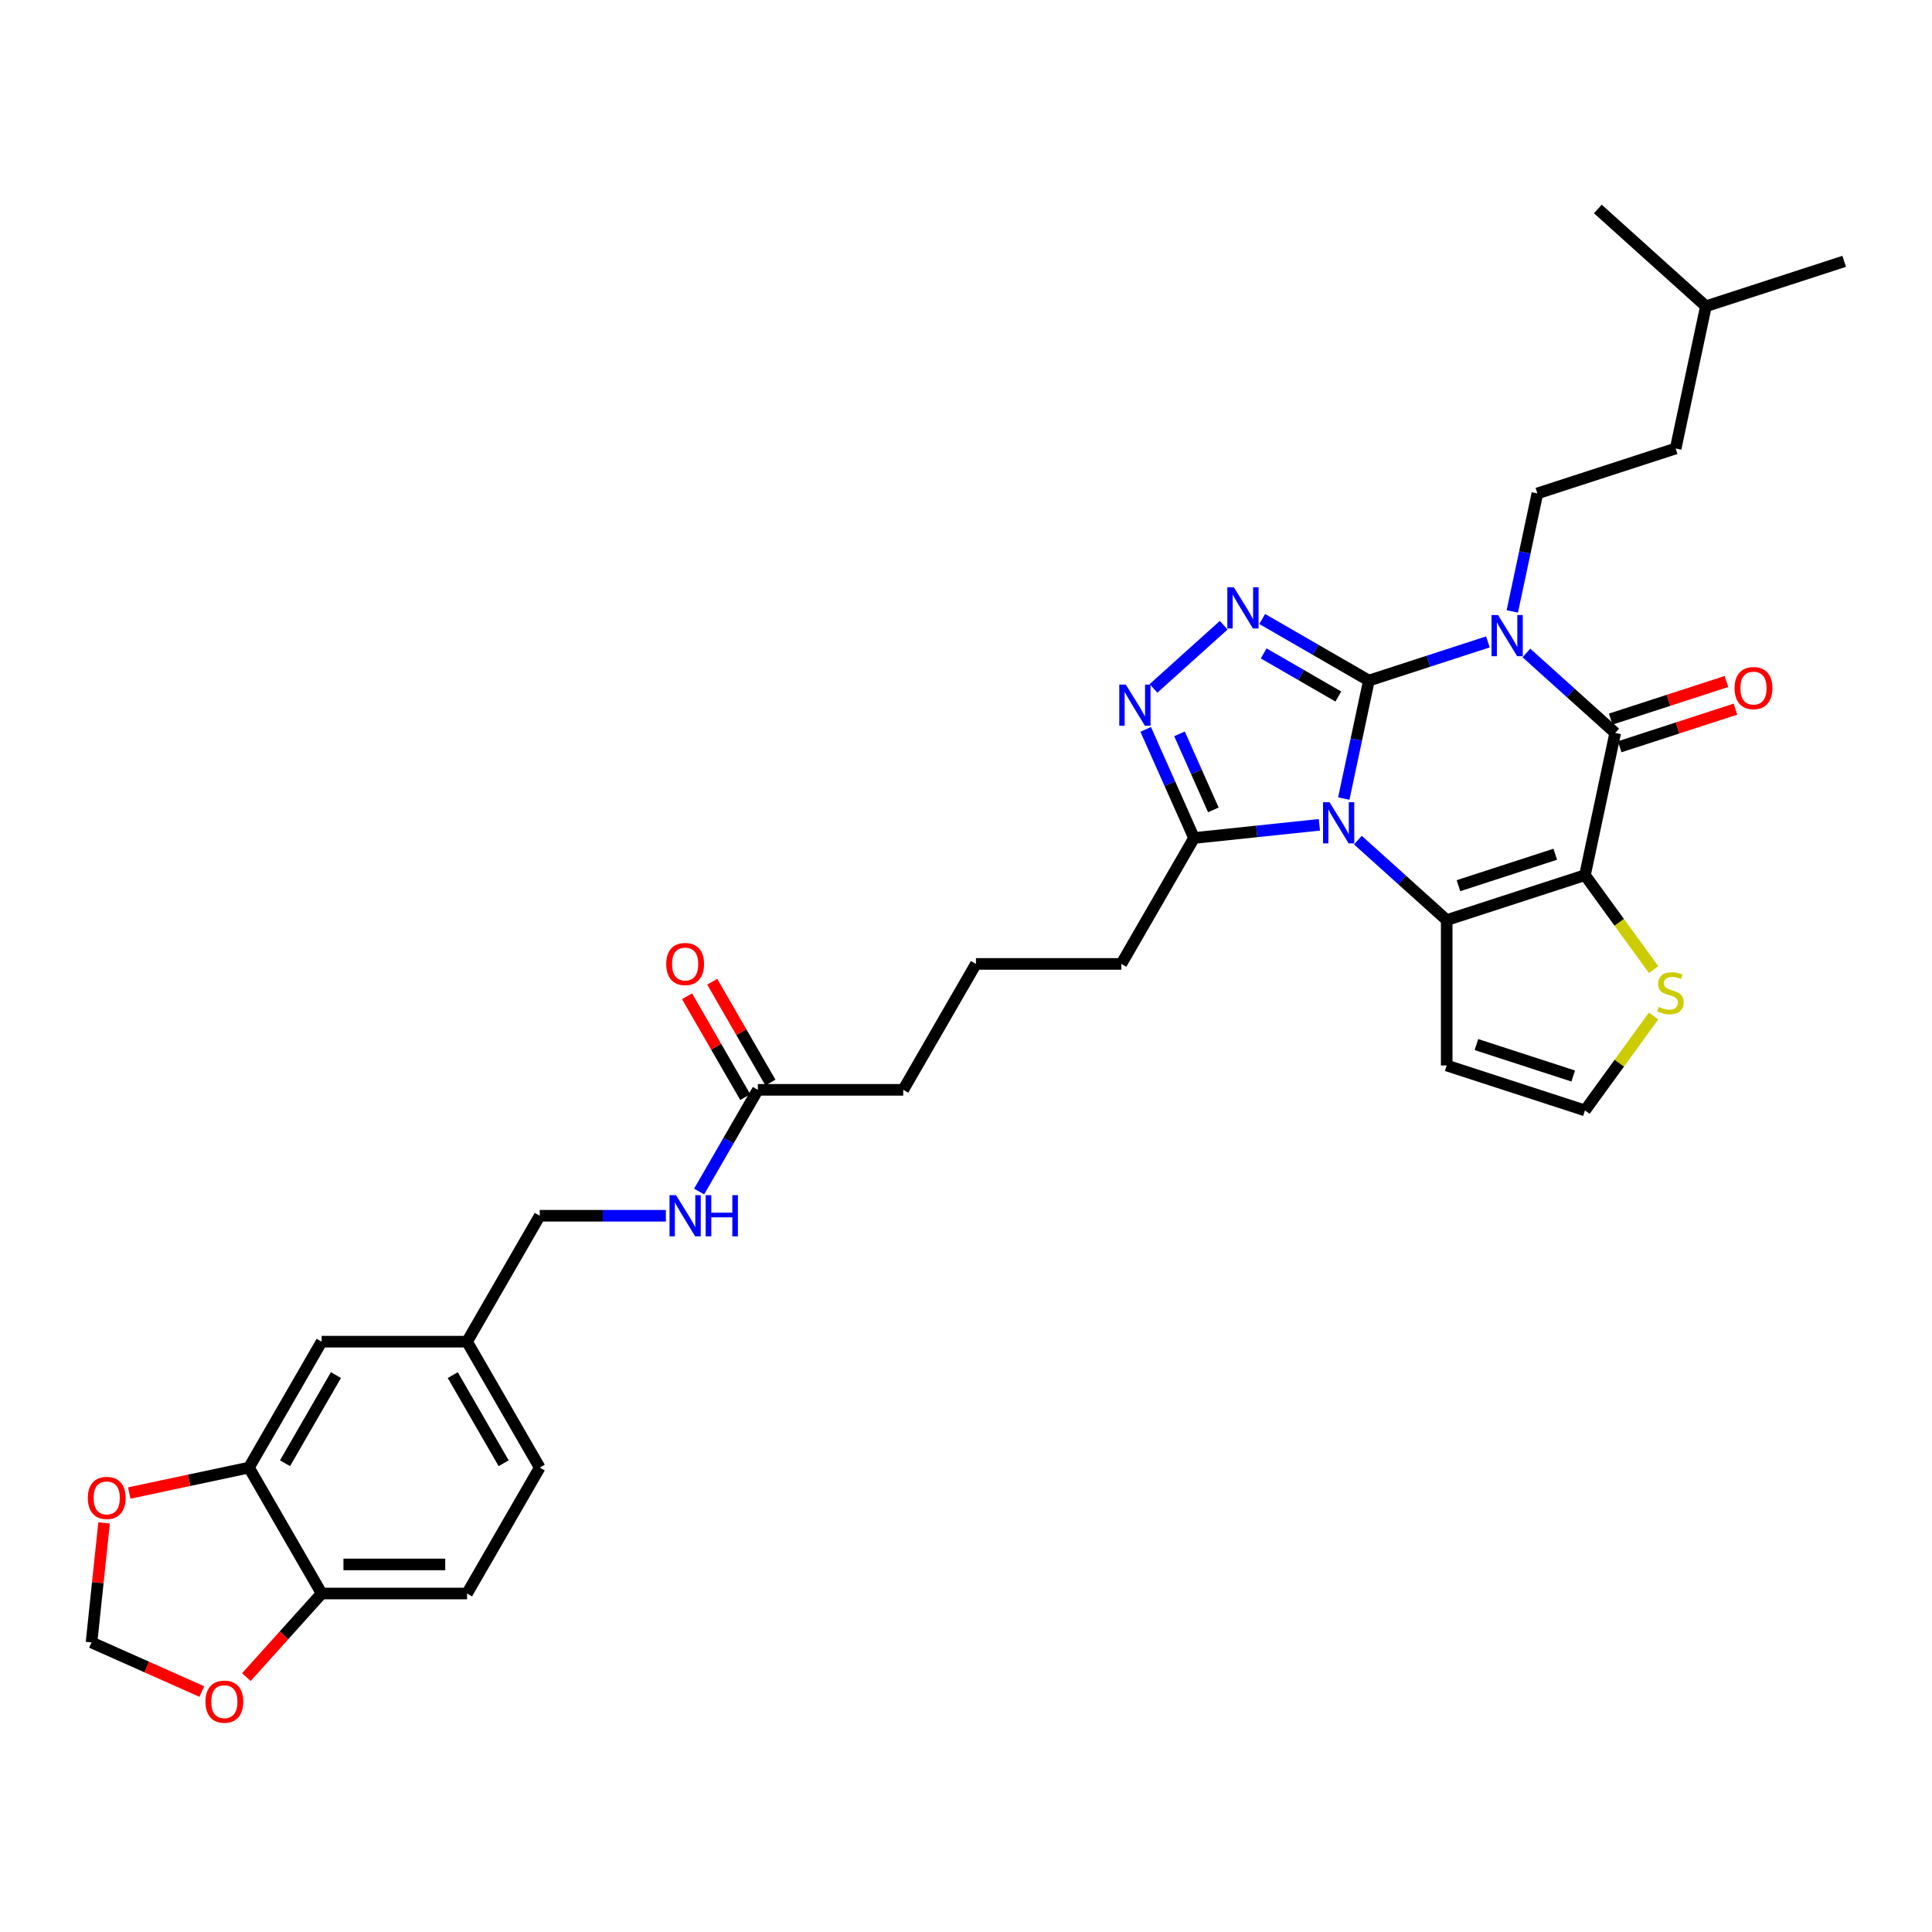 <?xml version='1.0' encoding='iso-8859-1'?>
<svg version='1.1' baseProfile='full'
              xmlns='http://www.w3.org/2000/svg'
                      xmlns:rdkit='http://www.rdkit.org/xml'
                      xmlns:xlink='http://www.w3.org/1999/xlink'
                  xml:space='preserve'
width='1000px' height='1000px' viewBox='0 0 1000 1000'>
<!-- END OF HEADER -->
<rect style='opacity:1.0;fill:#FFFFFF;stroke:none' width='1000' height='1000' x='0' y='0'> </rect>
<path class='bond-0' d='M 708.526,352.263 L 702.035,382.801' style='fill:none;fill-rule:evenodd;stroke:#000000;stroke-width:6px;stroke-linecap:butt;stroke-linejoin:miter;stroke-opacity:1' />
<path class='bond-0' d='M 702.035,382.801 L 695.544,413.339' style='fill:none;fill-rule:evenodd;stroke:#0000FF;stroke-width:6px;stroke-linecap:butt;stroke-linejoin:miter;stroke-opacity:1' />
<path class='bond-1' d='M 708.526,352.263 L 739.331,342.254' style='fill:none;fill-rule:evenodd;stroke:#000000;stroke-width:6px;stroke-linecap:butt;stroke-linejoin:miter;stroke-opacity:1' />
<path class='bond-1' d='M 739.331,342.254 L 770.137,332.245' style='fill:none;fill-rule:evenodd;stroke:#0000FF;stroke-width:6px;stroke-linecap:butt;stroke-linejoin:miter;stroke-opacity:1' />
<path class='bond-5' d='M 708.526,352.263 L 680.92,336.325' style='fill:none;fill-rule:evenodd;stroke:#000000;stroke-width:6px;stroke-linecap:butt;stroke-linejoin:miter;stroke-opacity:1' />
<path class='bond-5' d='M 680.92,336.325 L 653.314,320.387' style='fill:none;fill-rule:evenodd;stroke:#0000FF;stroke-width:6px;stroke-linecap:butt;stroke-linejoin:miter;stroke-opacity:1' />
<path class='bond-5' d='M 692.718,360.517 L 673.394,349.36' style='fill:none;fill-rule:evenodd;stroke:#000000;stroke-width:6px;stroke-linecap:butt;stroke-linejoin:miter;stroke-opacity:1' />
<path class='bond-5' d='M 673.394,349.36 L 654.07,338.203' style='fill:none;fill-rule:evenodd;stroke:#0000FF;stroke-width:6px;stroke-linecap:butt;stroke-linejoin:miter;stroke-opacity:1' />
<path class='bond-3' d='M 702.843,434.849 L 725.825,455.542' style='fill:none;fill-rule:evenodd;stroke:#0000FF;stroke-width:6px;stroke-linecap:butt;stroke-linejoin:miter;stroke-opacity:1' />
<path class='bond-3' d='M 725.825,455.542 L 748.807,476.235' style='fill:none;fill-rule:evenodd;stroke:#000000;stroke-width:6px;stroke-linecap:butt;stroke-linejoin:miter;stroke-opacity:1' />
<path class='bond-7' d='M 682.915,426.924 L 650.474,430.334' style='fill:none;fill-rule:evenodd;stroke:#0000FF;stroke-width:6px;stroke-linecap:butt;stroke-linejoin:miter;stroke-opacity:1' />
<path class='bond-7' d='M 650.474,430.334 L 618.032,433.744' style='fill:none;fill-rule:evenodd;stroke:#000000;stroke-width:6px;stroke-linecap:butt;stroke-linejoin:miter;stroke-opacity:1' />
<path class='bond-4' d='M 790.065,337.979 L 813.047,358.672' style='fill:none;fill-rule:evenodd;stroke:#0000FF;stroke-width:6px;stroke-linecap:butt;stroke-linejoin:miter;stroke-opacity:1' />
<path class='bond-4' d='M 813.047,358.672 L 836.029,379.365' style='fill:none;fill-rule:evenodd;stroke:#000000;stroke-width:6px;stroke-linecap:butt;stroke-linejoin:miter;stroke-opacity:1' />
<path class='bond-9' d='M 782.766,316.469 L 789.257,285.931' style='fill:none;fill-rule:evenodd;stroke:#0000FF;stroke-width:6px;stroke-linecap:butt;stroke-linejoin:miter;stroke-opacity:1' />
<path class='bond-9' d='M 789.257,285.931 L 795.748,255.393' style='fill:none;fill-rule:evenodd;stroke:#000000;stroke-width:6px;stroke-linecap:butt;stroke-linejoin:miter;stroke-opacity:1' />
<path class='bond-2' d='M 820.382,452.979 L 836.029,379.365' style='fill:none;fill-rule:evenodd;stroke:#000000;stroke-width:6px;stroke-linecap:butt;stroke-linejoin:miter;stroke-opacity:1' />
<path class='bond-8' d='M 820.382,452.979 L 838.142,477.424' style='fill:none;fill-rule:evenodd;stroke:#000000;stroke-width:6px;stroke-linecap:butt;stroke-linejoin:miter;stroke-opacity:1' />
<path class='bond-8' d='M 838.142,477.424 L 855.903,501.869' style='fill:none;fill-rule:evenodd;stroke:#CCCC00;stroke-width:6px;stroke-linecap:butt;stroke-linejoin:miter;stroke-opacity:1' />
<path class='bond-34' d='M 820.382,452.979 L 748.807,476.235' style='fill:none;fill-rule:evenodd;stroke:#000000;stroke-width:6px;stroke-linecap:butt;stroke-linejoin:miter;stroke-opacity:1' />
<path class='bond-34' d='M 804.994,442.152 L 754.892,458.432' style='fill:none;fill-rule:evenodd;stroke:#000000;stroke-width:6px;stroke-linecap:butt;stroke-linejoin:miter;stroke-opacity:1' />
<path class='bond-10' d='M 748.807,476.235 L 748.807,551.493' style='fill:none;fill-rule:evenodd;stroke:#000000;stroke-width:6px;stroke-linecap:butt;stroke-linejoin:miter;stroke-opacity:1' />
<path class='bond-13' d='M 838.355,386.522 L 868.31,376.789' style='fill:none;fill-rule:evenodd;stroke:#000000;stroke-width:6px;stroke-linecap:butt;stroke-linejoin:miter;stroke-opacity:1' />
<path class='bond-13' d='M 868.31,376.789 L 898.265,367.056' style='fill:none;fill-rule:evenodd;stroke:#FF0000;stroke-width:6px;stroke-linecap:butt;stroke-linejoin:miter;stroke-opacity:1' />
<path class='bond-13' d='M 833.703,372.207 L 863.658,362.474' style='fill:none;fill-rule:evenodd;stroke:#000000;stroke-width:6px;stroke-linecap:butt;stroke-linejoin:miter;stroke-opacity:1' />
<path class='bond-13' d='M 863.658,362.474 L 893.613,352.741' style='fill:none;fill-rule:evenodd;stroke:#FF0000;stroke-width:6px;stroke-linecap:butt;stroke-linejoin:miter;stroke-opacity:1' />
<path class='bond-6' d='M 633.386,323.606 L 597.051,356.322' style='fill:none;fill-rule:evenodd;stroke:#0000FF;stroke-width:6px;stroke-linecap:butt;stroke-linejoin:miter;stroke-opacity:1' />
<path class='bond-33' d='M 593.004,377.53 L 605.518,405.637' style='fill:none;fill-rule:evenodd;stroke:#0000FF;stroke-width:6px;stroke-linecap:butt;stroke-linejoin:miter;stroke-opacity:1' />
<path class='bond-33' d='M 605.518,405.637 L 618.032,433.744' style='fill:none;fill-rule:evenodd;stroke:#000000;stroke-width:6px;stroke-linecap:butt;stroke-linejoin:miter;stroke-opacity:1' />
<path class='bond-33' d='M 610.509,379.84 L 619.269,399.515' style='fill:none;fill-rule:evenodd;stroke:#0000FF;stroke-width:6px;stroke-linecap:butt;stroke-linejoin:miter;stroke-opacity:1' />
<path class='bond-33' d='M 619.269,399.515 L 628.029,419.19' style='fill:none;fill-rule:evenodd;stroke:#000000;stroke-width:6px;stroke-linecap:butt;stroke-linejoin:miter;stroke-opacity:1' />
<path class='bond-27' d='M 618.032,433.744 L 580.403,498.92' style='fill:none;fill-rule:evenodd;stroke:#000000;stroke-width:6px;stroke-linecap:butt;stroke-linejoin:miter;stroke-opacity:1' />
<path class='bond-35' d='M 855.903,525.859 L 838.142,550.304' style='fill:none;fill-rule:evenodd;stroke:#CCCC00;stroke-width:6px;stroke-linecap:butt;stroke-linejoin:miter;stroke-opacity:1' />
<path class='bond-35' d='M 838.142,550.304 L 820.382,574.75' style='fill:none;fill-rule:evenodd;stroke:#000000;stroke-width:6px;stroke-linecap:butt;stroke-linejoin:miter;stroke-opacity:1' />
<path class='bond-25' d='M 795.748,255.393 L 867.323,232.137' style='fill:none;fill-rule:evenodd;stroke:#000000;stroke-width:6px;stroke-linecap:butt;stroke-linejoin:miter;stroke-opacity:1' />
<path class='bond-12' d='M 748.807,551.493 L 820.382,574.75' style='fill:none;fill-rule:evenodd;stroke:#000000;stroke-width:6px;stroke-linecap:butt;stroke-linejoin:miter;stroke-opacity:1' />
<path class='bond-12' d='M 764.194,540.667 L 814.297,556.946' style='fill:none;fill-rule:evenodd;stroke:#000000;stroke-width:6px;stroke-linecap:butt;stroke-linejoin:miter;stroke-opacity:1' />
<path class='bond-11' d='M 128.852,759.623 L 166.481,694.447' style='fill:none;fill-rule:evenodd;stroke:#000000;stroke-width:6px;stroke-linecap:butt;stroke-linejoin:miter;stroke-opacity:1' />
<path class='bond-11' d='M 147.532,757.372 L 173.872,711.749' style='fill:none;fill-rule:evenodd;stroke:#000000;stroke-width:6px;stroke-linecap:butt;stroke-linejoin:miter;stroke-opacity:1' />
<path class='bond-15' d='M 128.852,759.623 L 97.878,766.207' style='fill:none;fill-rule:evenodd;stroke:#000000;stroke-width:6px;stroke-linecap:butt;stroke-linejoin:miter;stroke-opacity:1' />
<path class='bond-15' d='M 97.878,766.207 L 66.903,772.79' style='fill:none;fill-rule:evenodd;stroke:#FF0000;stroke-width:6px;stroke-linecap:butt;stroke-linejoin:miter;stroke-opacity:1' />
<path class='bond-36' d='M 128.852,759.623 L 166.481,824.799' style='fill:none;fill-rule:evenodd;stroke:#000000;stroke-width:6px;stroke-linecap:butt;stroke-linejoin:miter;stroke-opacity:1' />
<path class='bond-14' d='M 166.481,824.799 L 241.74,824.799' style='fill:none;fill-rule:evenodd;stroke:#000000;stroke-width:6px;stroke-linecap:butt;stroke-linejoin:miter;stroke-opacity:1' />
<path class='bond-14' d='M 177.77,809.747 L 230.451,809.747' style='fill:none;fill-rule:evenodd;stroke:#000000;stroke-width:6px;stroke-linecap:butt;stroke-linejoin:miter;stroke-opacity:1' />
<path class='bond-17' d='M 166.481,824.799 L 147.001,846.433' style='fill:none;fill-rule:evenodd;stroke:#000000;stroke-width:6px;stroke-linecap:butt;stroke-linejoin:miter;stroke-opacity:1' />
<path class='bond-17' d='M 147.001,846.433 L 127.521,868.068' style='fill:none;fill-rule:evenodd;stroke:#FF0000;stroke-width:6px;stroke-linecap:butt;stroke-linejoin:miter;stroke-opacity:1' />
<path class='bond-18' d='M 53.873,788.26 L 50.622,819.188' style='fill:none;fill-rule:evenodd;stroke:#FF0000;stroke-width:6px;stroke-linecap:butt;stroke-linejoin:miter;stroke-opacity:1' />
<path class='bond-18' d='M 50.622,819.188 L 47.371,850.116' style='fill:none;fill-rule:evenodd;stroke:#000000;stroke-width:6px;stroke-linecap:butt;stroke-linejoin:miter;stroke-opacity:1' />
<path class='bond-16' d='M 392.257,564.095 L 467.515,564.095' style='fill:none;fill-rule:evenodd;stroke:#000000;stroke-width:6px;stroke-linecap:butt;stroke-linejoin:miter;stroke-opacity:1' />
<path class='bond-19' d='M 392.257,564.095 L 377.062,590.414' style='fill:none;fill-rule:evenodd;stroke:#000000;stroke-width:6px;stroke-linecap:butt;stroke-linejoin:miter;stroke-opacity:1' />
<path class='bond-19' d='M 377.062,590.414 L 361.867,616.733' style='fill:none;fill-rule:evenodd;stroke:#0000FF;stroke-width:6px;stroke-linecap:butt;stroke-linejoin:miter;stroke-opacity:1' />
<path class='bond-21' d='M 398.775,560.333 L 383.71,534.239' style='fill:none;fill-rule:evenodd;stroke:#000000;stroke-width:6px;stroke-linecap:butt;stroke-linejoin:miter;stroke-opacity:1' />
<path class='bond-21' d='M 383.71,534.239 L 368.645,508.146' style='fill:none;fill-rule:evenodd;stroke:#FF0000;stroke-width:6px;stroke-linecap:butt;stroke-linejoin:miter;stroke-opacity:1' />
<path class='bond-21' d='M 385.739,567.858 L 370.674,541.765' style='fill:none;fill-rule:evenodd;stroke:#000000;stroke-width:6px;stroke-linecap:butt;stroke-linejoin:miter;stroke-opacity:1' />
<path class='bond-21' d='M 370.674,541.765 L 355.61,515.672' style='fill:none;fill-rule:evenodd;stroke:#FF0000;stroke-width:6px;stroke-linecap:butt;stroke-linejoin:miter;stroke-opacity:1' />
<path class='bond-37' d='M 104.459,875.533 L 75.915,862.825' style='fill:none;fill-rule:evenodd;stroke:#FF0000;stroke-width:6px;stroke-linecap:butt;stroke-linejoin:miter;stroke-opacity:1' />
<path class='bond-37' d='M 75.915,862.825 L 47.371,850.116' style='fill:none;fill-rule:evenodd;stroke:#000000;stroke-width:6px;stroke-linecap:butt;stroke-linejoin:miter;stroke-opacity:1' />
<path class='bond-24' d='M 344.663,629.271 L 312.016,629.271' style='fill:none;fill-rule:evenodd;stroke:#0000FF;stroke-width:6px;stroke-linecap:butt;stroke-linejoin:miter;stroke-opacity:1' />
<path class='bond-24' d='M 312.016,629.271 L 279.369,629.271' style='fill:none;fill-rule:evenodd;stroke:#000000;stroke-width:6px;stroke-linecap:butt;stroke-linejoin:miter;stroke-opacity:1' />
<path class='bond-20' d='M 166.481,694.447 L 241.74,694.447' style='fill:none;fill-rule:evenodd;stroke:#000000;stroke-width:6px;stroke-linecap:butt;stroke-linejoin:miter;stroke-opacity:1' />
<path class='bond-22' d='M 241.74,824.799 L 279.369,759.623' style='fill:none;fill-rule:evenodd;stroke:#000000;stroke-width:6px;stroke-linecap:butt;stroke-linejoin:miter;stroke-opacity:1' />
<path class='bond-23' d='M 241.74,694.447 L 279.369,629.271' style='fill:none;fill-rule:evenodd;stroke:#000000;stroke-width:6px;stroke-linecap:butt;stroke-linejoin:miter;stroke-opacity:1' />
<path class='bond-26' d='M 241.74,694.447 L 279.369,759.623' style='fill:none;fill-rule:evenodd;stroke:#000000;stroke-width:6px;stroke-linecap:butt;stroke-linejoin:miter;stroke-opacity:1' />
<path class='bond-26' d='M 234.349,711.749 L 260.69,757.372' style='fill:none;fill-rule:evenodd;stroke:#000000;stroke-width:6px;stroke-linecap:butt;stroke-linejoin:miter;stroke-opacity:1' />
<path class='bond-30' d='M 867.323,232.137 L 882.97,158.523' style='fill:none;fill-rule:evenodd;stroke:#000000;stroke-width:6px;stroke-linecap:butt;stroke-linejoin:miter;stroke-opacity:1' />
<path class='bond-29' d='M 580.403,498.92 L 505.145,498.92' style='fill:none;fill-rule:evenodd;stroke:#000000;stroke-width:6px;stroke-linecap:butt;stroke-linejoin:miter;stroke-opacity:1' />
<path class='bond-28' d='M 467.515,564.095 L 505.145,498.92' style='fill:none;fill-rule:evenodd;stroke:#000000;stroke-width:6px;stroke-linecap:butt;stroke-linejoin:miter;stroke-opacity:1' />
<path class='bond-31' d='M 882.97,158.523 L 954.545,135.267' style='fill:none;fill-rule:evenodd;stroke:#000000;stroke-width:6px;stroke-linecap:butt;stroke-linejoin:miter;stroke-opacity:1' />
<path class='bond-32' d='M 882.97,158.523 L 827.042,108.165' style='fill:none;fill-rule:evenodd;stroke:#000000;stroke-width:6px;stroke-linecap:butt;stroke-linejoin:miter;stroke-opacity:1' />
<path  class='atom-1' d='M 688.168 415.221
L 695.152 426.509
Q 695.844 427.623, 696.958 429.64
Q 698.072 431.657, 698.132 431.777
L 698.132 415.221
L 700.962 415.221
L 700.962 436.534
L 698.041 436.534
L 690.546 424.191
Q 689.673 422.746, 688.74 421.091
Q 687.836 419.435, 687.565 418.923
L 687.565 436.534
L 684.796 436.534
L 684.796 415.221
L 688.168 415.221
' fill='#0000FF'/>
<path  class='atom-2' d='M 775.39 318.35
L 782.374 329.639
Q 783.066 330.753, 784.18 332.77
Q 785.294 334.787, 785.354 334.907
L 785.354 318.35
L 788.184 318.35
L 788.184 339.664
L 785.264 339.664
L 777.768 327.321
Q 776.895 325.876, 775.962 324.221
Q 775.059 322.565, 774.788 322.053
L 774.788 339.664
L 772.018 339.664
L 772.018 318.35
L 775.39 318.35
' fill='#0000FF'/>
<path  class='atom-6' d='M 638.639 303.977
L 645.623 315.266
Q 646.315 316.38, 647.429 318.397
Q 648.543 320.414, 648.603 320.534
L 648.603 303.977
L 651.433 303.977
L 651.433 325.291
L 648.513 325.291
L 641.017 312.948
Q 640.144 311.503, 639.211 309.848
Q 638.308 308.192, 638.037 307.68
L 638.037 325.291
L 635.267 325.291
L 635.267 303.977
L 638.639 303.977
' fill='#0000FF'/>
<path  class='atom-7' d='M 582.711 354.335
L 589.695 365.624
Q 590.387 366.738, 591.501 368.755
Q 592.615 370.772, 592.675 370.892
L 592.675 354.335
L 595.505 354.335
L 595.505 375.648
L 592.585 375.648
L 585.089 363.306
Q 584.216 361.861, 583.283 360.205
Q 582.38 358.55, 582.109 358.038
L 582.109 375.648
L 579.339 375.648
L 579.339 354.335
L 582.711 354.335
' fill='#0000FF'/>
<path  class='atom-9' d='M 858.597 521.179
Q 858.838 521.27, 859.831 521.691
Q 860.825 522.113, 861.908 522.383
Q 863.022 522.624, 864.106 522.624
Q 866.123 522.624, 867.297 521.661
Q 868.471 520.668, 868.471 518.952
Q 868.471 517.778, 867.869 517.055
Q 867.297 516.333, 866.394 515.941
Q 865.491 515.55, 863.986 515.098
Q 862.089 514.527, 860.945 513.985
Q 859.831 513.443, 859.018 512.299
Q 858.236 511.155, 858.236 509.228
Q 858.236 506.549, 860.042 504.893
Q 861.878 503.238, 865.491 503.238
Q 867.959 503.238, 870.759 504.412
L 870.066 506.73
Q 867.508 505.676, 865.581 505.676
Q 863.504 505.676, 862.36 506.549
Q 861.216 507.392, 861.246 508.867
Q 861.246 510.011, 861.818 510.703
Q 862.42 511.396, 863.263 511.787
Q 864.136 512.178, 865.581 512.63
Q 867.508 513.232, 868.652 513.834
Q 869.795 514.436, 870.608 515.67
Q 871.451 516.875, 871.451 518.952
Q 871.451 521.902, 869.464 523.497
Q 867.508 525.063, 864.226 525.063
Q 862.33 525.063, 860.885 524.641
Q 859.47 524.25, 857.784 523.558
L 858.597 521.179
' fill='#CCCC00'/>
<path  class='atom-14' d='M 897.82 356.169
Q 897.82 351.051, 900.349 348.192
Q 902.878 345.332, 907.604 345.332
Q 912.33 345.332, 914.859 348.192
Q 917.388 351.051, 917.388 356.169
Q 917.388 361.347, 914.829 364.297
Q 912.27 367.217, 907.604 367.217
Q 902.908 367.217, 900.349 364.297
Q 897.82 361.377, 897.82 356.169
M 907.604 364.809
Q 910.855 364.809, 912.601 362.641
Q 914.377 360.444, 914.377 356.169
Q 914.377 351.985, 912.601 349.877
Q 910.855 347.74, 907.604 347.74
Q 904.353 347.74, 902.577 349.847
Q 900.831 351.954, 900.831 356.169
Q 900.831 360.474, 902.577 362.641
Q 904.353 364.809, 907.604 364.809
' fill='#FF0000'/>
<path  class='atom-16' d='M 45.455 775.33
Q 45.455 770.213, 47.983 767.353
Q 50.512 764.493, 55.238 764.493
Q 59.964 764.493, 62.493 767.353
Q 65.022 770.213, 65.022 775.33
Q 65.022 780.508, 62.463 783.458
Q 59.904 786.378, 55.238 786.378
Q 50.542 786.378, 47.983 783.458
Q 45.455 780.538, 45.455 775.33
M 55.238 783.97
Q 58.489 783.97, 60.235 781.802
Q 62.011 779.605, 62.011 775.33
Q 62.011 771.146, 60.235 769.039
Q 58.489 766.901, 55.238 766.901
Q 51.987 766.901, 50.211 769.008
Q 48.465 771.116, 48.465 775.33
Q 48.465 779.635, 50.211 781.802
Q 51.987 783.97, 55.238 783.97
' fill='#FF0000'/>
<path  class='atom-18' d='M 106.34 880.787
Q 106.34 875.669, 108.869 872.809
Q 111.397 869.95, 116.124 869.95
Q 120.85 869.95, 123.378 872.809
Q 125.907 875.669, 125.907 880.787
Q 125.907 885.965, 123.348 888.915
Q 120.79 891.835, 116.124 891.835
Q 111.427 891.835, 108.869 888.915
Q 106.34 885.995, 106.34 880.787
M 116.124 889.426
Q 119.375 889.426, 121.121 887.259
Q 122.897 885.061, 122.897 880.787
Q 122.897 876.602, 121.121 874.495
Q 119.375 872.358, 116.124 872.358
Q 112.872 872.358, 111.096 874.465
Q 109.35 876.572, 109.35 880.787
Q 109.35 885.092, 111.096 887.259
Q 112.872 889.426, 116.124 889.426
' fill='#FF0000'/>
<path  class='atom-20' d='M 349.916 618.615
L 356.9 629.903
Q 357.593 631.017, 358.707 633.034
Q 359.821 635.051, 359.881 635.171
L 359.881 618.615
L 362.71 618.615
L 362.71 639.928
L 359.79 639.928
L 352.295 627.585
Q 351.422 626.14, 350.488 624.485
Q 349.585 622.829, 349.314 622.317
L 349.314 639.928
L 346.545 639.928
L 346.545 618.615
L 349.916 618.615
' fill='#0000FF'/>
<path  class='atom-20' d='M 365.269 618.615
L 368.159 618.615
L 368.159 627.676
L 379.057 627.676
L 379.057 618.615
L 381.947 618.615
L 381.947 639.928
L 379.057 639.928
L 379.057 630.084
L 368.159 630.084
L 368.159 639.928
L 365.269 639.928
L 365.269 618.615
' fill='#0000FF'/>
<path  class='atom-22' d='M 344.844 498.98
Q 344.844 493.862, 347.373 491.002
Q 349.901 488.143, 354.628 488.143
Q 359.354 488.143, 361.883 491.002
Q 364.411 493.862, 364.411 498.98
Q 364.411 504.158, 361.852 507.108
Q 359.294 510.028, 354.628 510.028
Q 349.932 510.028, 347.373 507.108
Q 344.844 504.188, 344.844 498.98
M 354.628 507.62
Q 357.879 507.62, 359.625 505.452
Q 361.401 503.255, 361.401 498.98
Q 361.401 494.795, 359.625 492.688
Q 357.879 490.551, 354.628 490.551
Q 351.376 490.551, 349.6 492.658
Q 347.854 494.765, 347.854 498.98
Q 347.854 503.285, 349.6 505.452
Q 351.376 507.62, 354.628 507.62
' fill='#FF0000'/>
</svg>
